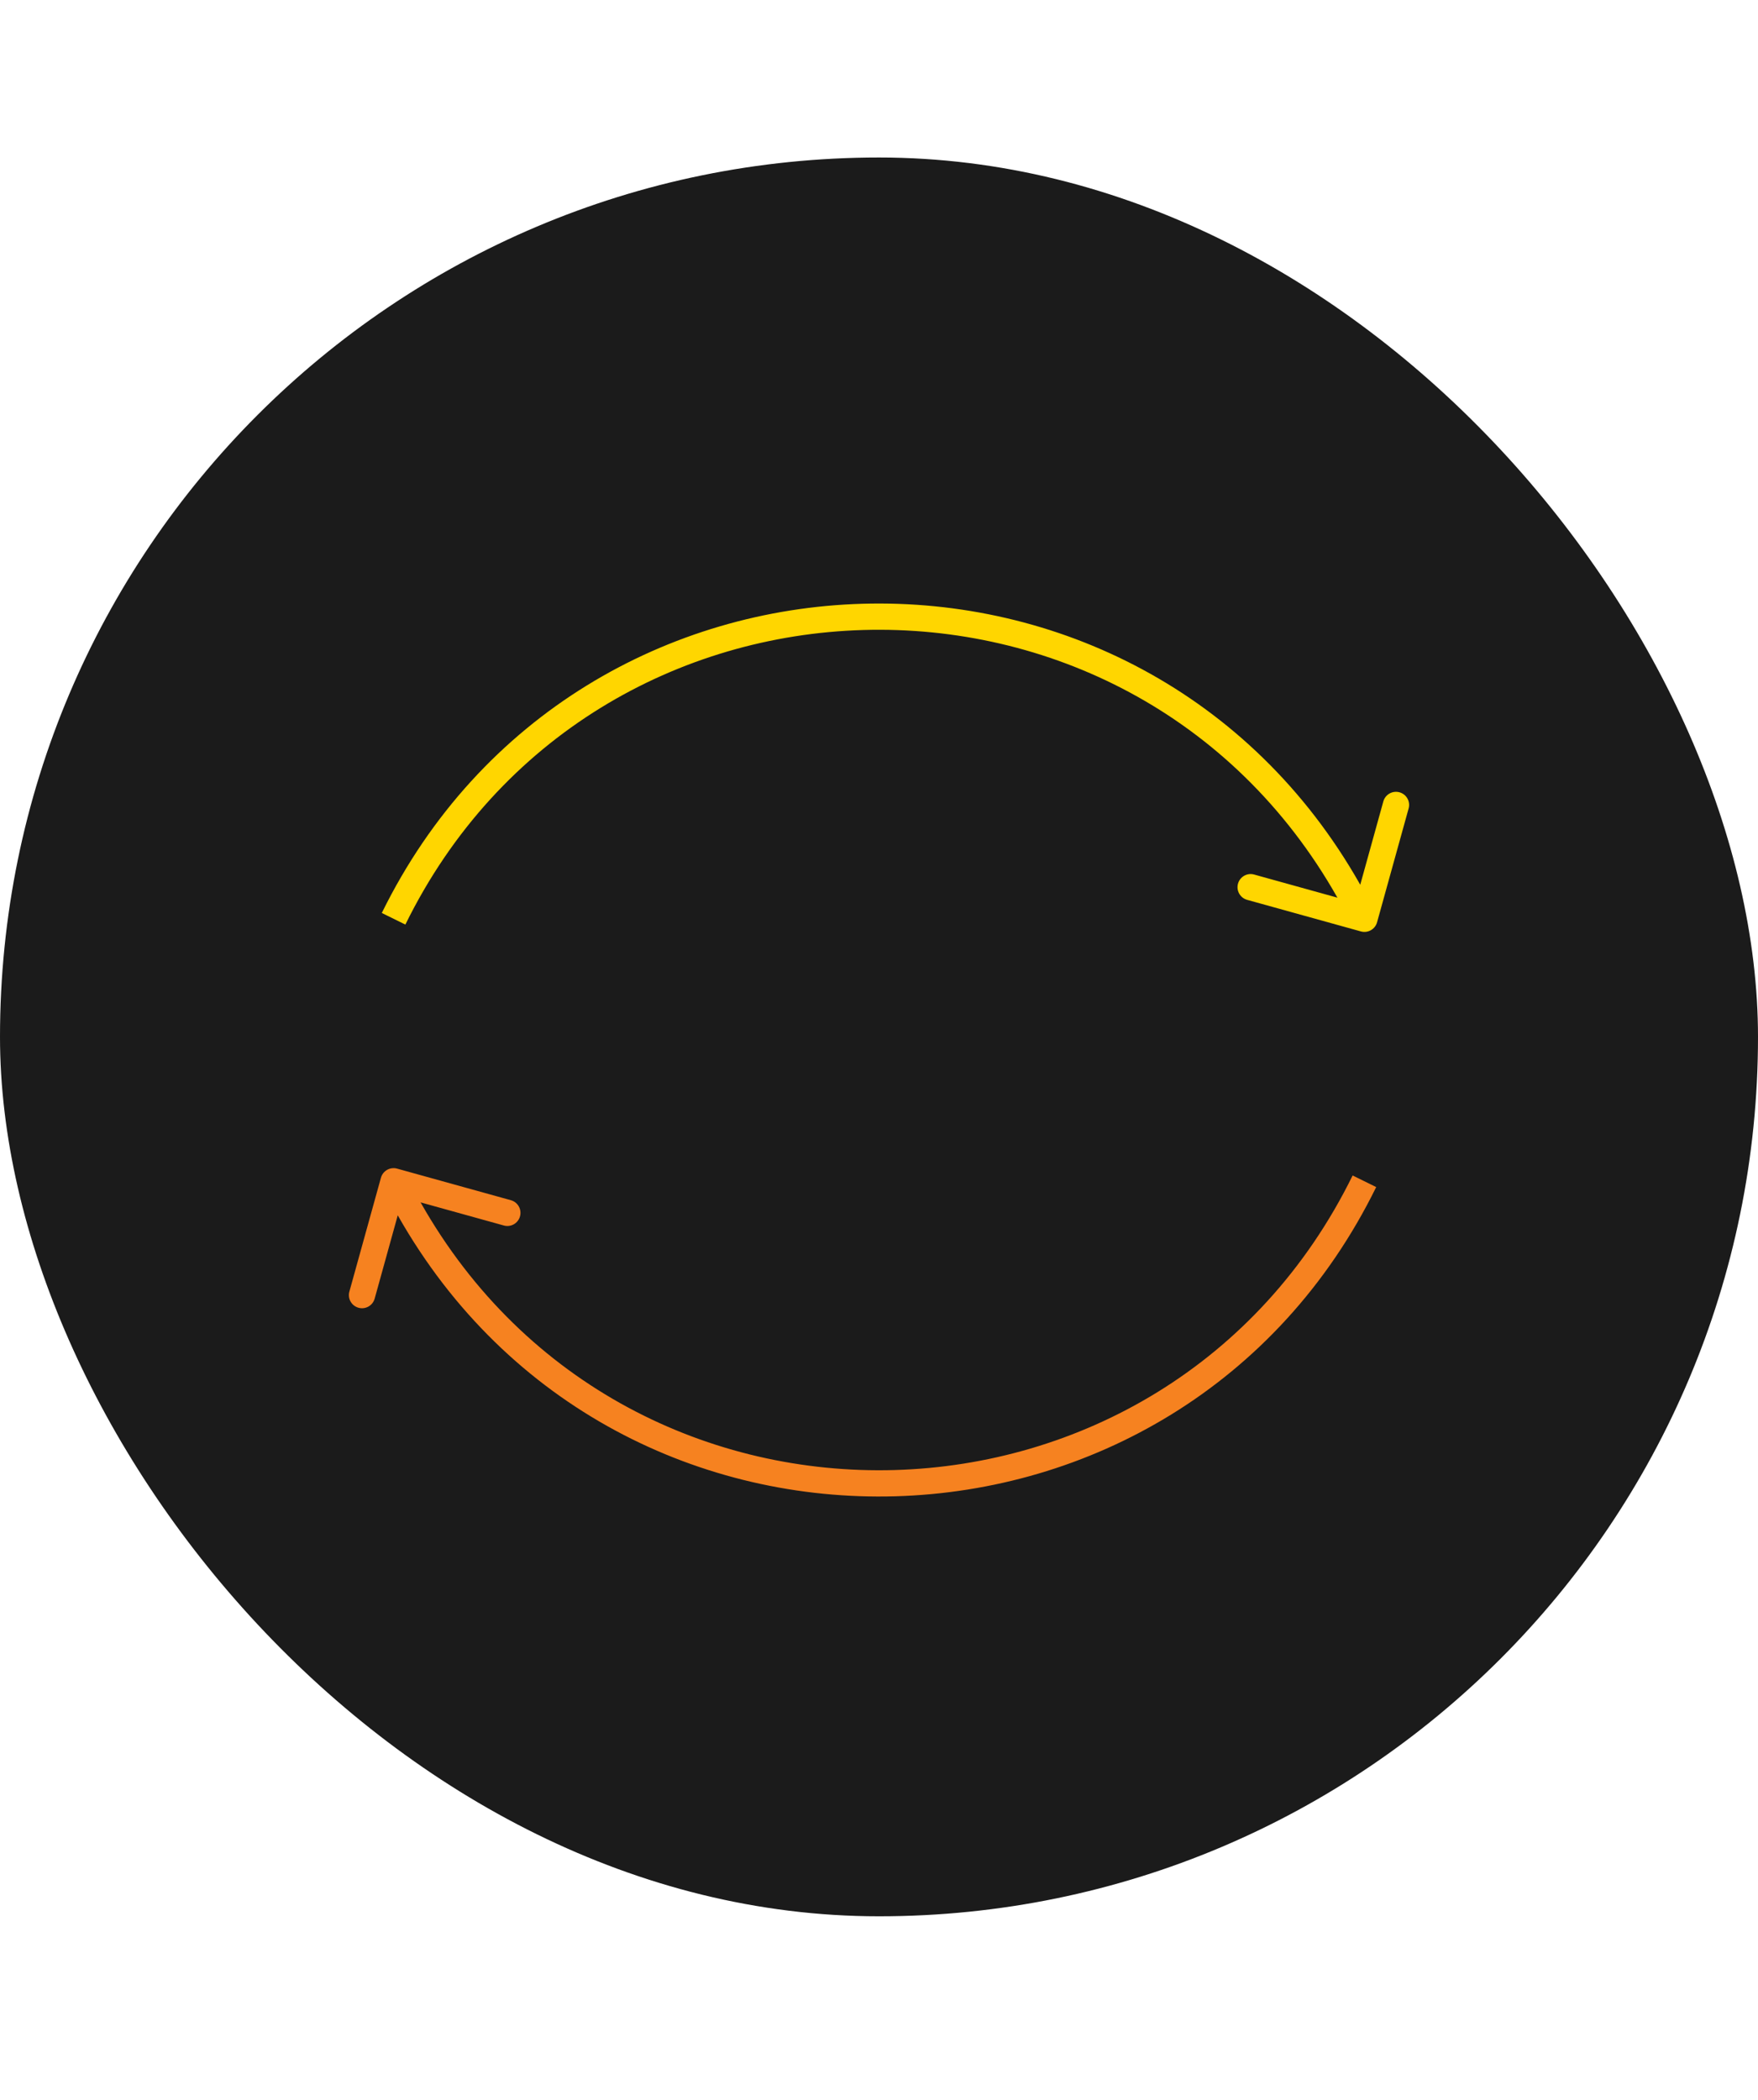 <svg width="67" height="80" viewBox="0 0 67 80" fill="none" xmlns="http://www.w3.org/2000/svg">
<rect y="6" width="67" height="67" rx="33.5" fill="#1B1B1B"/>
<path d="M51.403 33.944L51.838 33.698V33.698L51.403 33.944ZM51.866 35.482C52.132 35.556 52.408 35.4 52.482 35.134L53.685 30.797C53.759 30.531 53.603 30.256 53.337 30.182C53.071 30.108 52.795 30.264 52.721 30.53L51.652 34.385L47.797 33.315C47.531 33.241 47.256 33.397 47.182 33.663C47.108 33.929 47.264 34.205 47.53 34.279L51.866 35.482ZM50.968 34.191L51.565 35.246L52.435 34.754L51.838 33.698L50.968 34.191ZM15.449 35.221C22.572 20.727 43.017 20.134 50.968 34.191L51.838 33.698C43.491 18.942 22.029 19.565 14.551 34.779L15.449 35.221Z" fill="#FFD600"/>
<path d="M15.597 46.056L15.162 46.302V46.302L15.597 46.056ZM15.134 44.518C14.868 44.444 14.592 44.6 14.518 44.866L13.315 49.203C13.241 49.469 13.397 49.744 13.663 49.818C13.93 49.892 14.205 49.736 14.279 49.47L15.348 45.615L19.203 46.685C19.469 46.759 19.744 46.603 19.818 46.337C19.892 46.071 19.736 45.795 19.47 45.721L15.134 44.518ZM16.032 45.809L15.435 44.754L14.565 45.246L15.162 46.302L16.032 45.809ZM51.551 44.779C44.428 59.273 23.983 59.865 16.032 45.809L15.162 46.302C23.509 61.057 44.971 60.435 52.449 45.221L51.551 44.779Z" fill="#F68220"/>
</svg>
